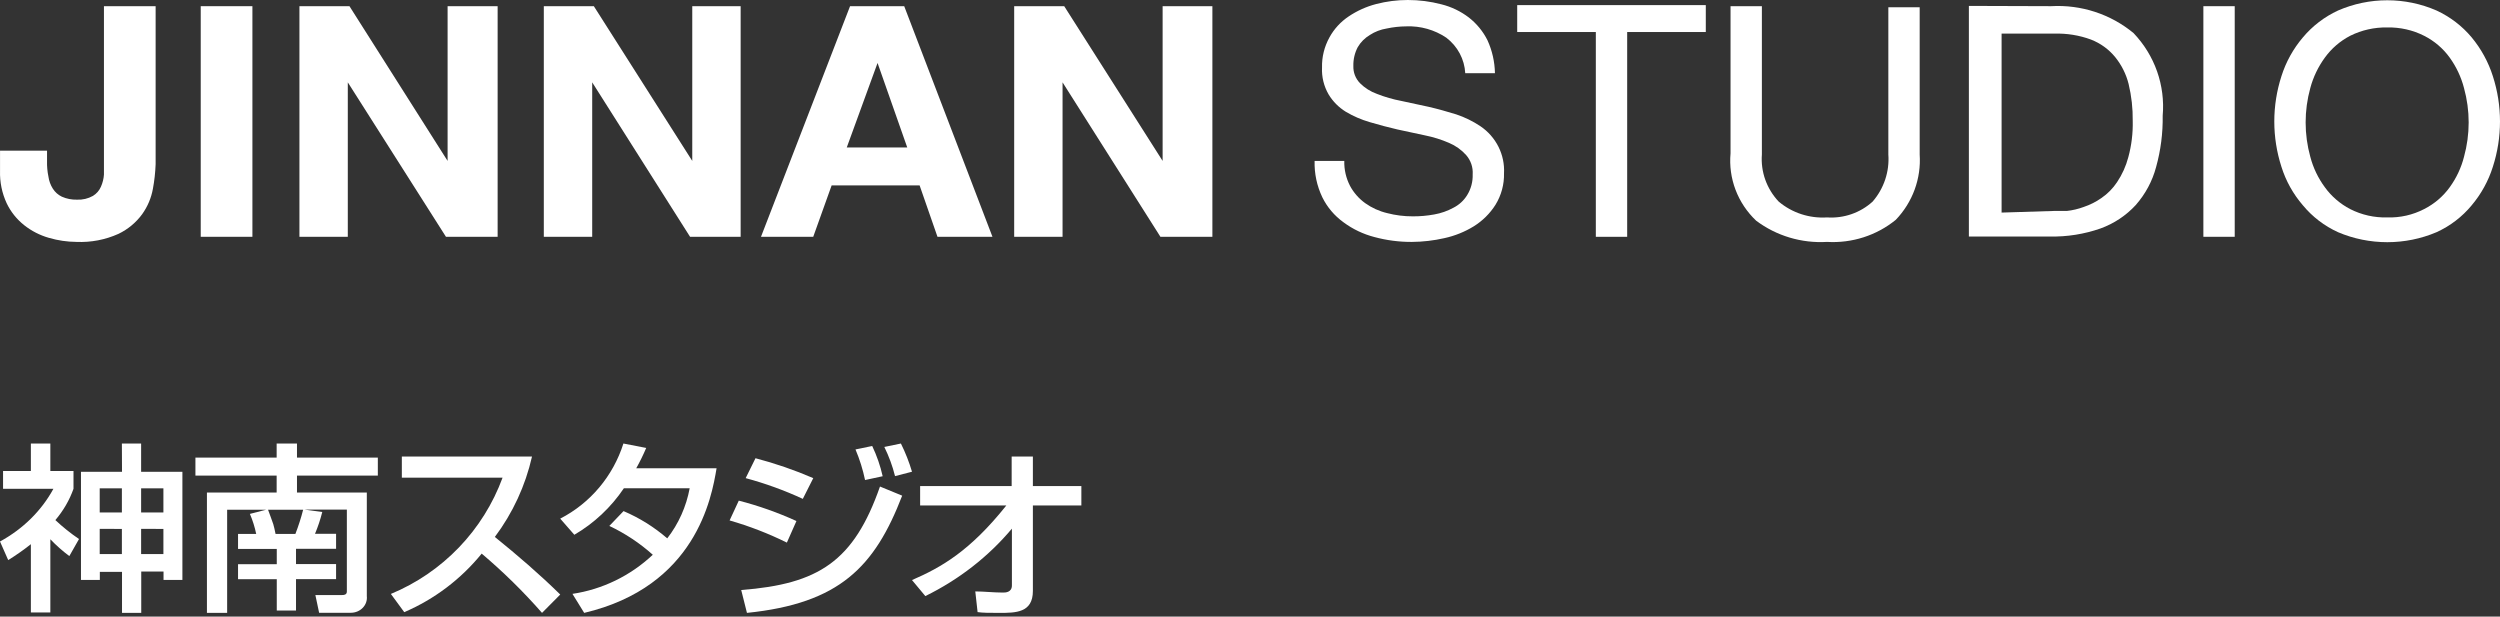 <svg width="223" height="55" viewBox="0 0 223 55" fill="none" xmlns="http://www.w3.org/2000/svg">
<rect x="0" y="0" width="223" height="55" fill="#333333" stroke="none"/>
<path d="M13.637 16.85C13.49 17.661 13.164 18.431 12.681 19.106C12.136 19.852 11.412 20.454 10.572 20.858C9.398 21.388 8.111 21.635 6.82 21.578C5.989 21.571 5.164 21.45 4.368 21.218C3.563 20.989 2.813 20.606 2.161 20.09C1.491 19.56 0.954 18.887 0.591 18.122C0.175 17.218 -0.026 16.233 0.003 15.242V13.441H4.196V14.377C4.184 14.837 4.225 15.296 4.319 15.746C4.37 16.129 4.504 16.497 4.711 16.826C4.905 17.136 5.186 17.386 5.52 17.546C5.943 17.733 6.405 17.823 6.869 17.81C7.366 17.834 7.86 17.717 8.291 17.474C8.608 17.28 8.857 16.995 9.002 16.658C9.155 16.316 9.246 15.95 9.272 15.578C9.272 15.17 9.272 14.786 9.272 14.425V0.552H13.882V14.642C13.855 15.383 13.773 16.121 13.637 16.85Z" fill="white"/>
<path d="M22.515 0.552V21.122H17.905V0.552H22.515Z" fill="white"/>
<path d="M31.172 0.552L39.926 14.354V0.552H44.389V21.122H39.779L31.024 7.345V21.122H26.709V0.552H31.172Z" fill="white"/>
<path d="M52.971 0.552L61.75 14.354V0.552H66.066V21.122H61.554L52.824 7.345V21.122H48.508V0.552H52.971Z" fill="white"/>
<path d="M80.656 0.552L88.528 21.122H83.623L82.029 16.538H74.182L72.54 21.122H67.88L75.825 0.552H80.656ZM80.926 13.153L78.278 5.616L75.531 13.153H80.926Z" fill="white"/>
<path d="M94.928 0.552L103.706 14.354V0.552H108.145V21.122H103.51L94.78 7.345V21.122H90.465V0.552H94.928Z" fill="white"/>
<path d="M129.008 3.36C127.958 2.654 126.702 2.3 125.428 2.352C124.843 2.357 124.259 2.421 123.687 2.544C123.153 2.63 122.643 2.827 122.191 3.12C121.745 3.386 121.374 3.758 121.113 4.201C120.84 4.72 120.705 5.297 120.72 5.881C120.709 6.162 120.755 6.443 120.856 6.707C120.957 6.971 121.111 7.212 121.309 7.417C121.735 7.845 122.255 8.173 122.829 8.377C123.526 8.652 124.249 8.861 124.987 9.001L127.439 9.529C128.273 9.721 129.107 9.961 129.891 10.201C130.656 10.456 131.382 10.811 132.049 11.257C132.738 11.723 133.293 12.354 133.662 13.089C134.031 13.824 134.202 14.64 134.158 15.458C134.182 16.446 133.918 17.42 133.398 18.266C132.909 19.041 132.246 19.698 131.461 20.187C130.654 20.683 129.767 21.04 128.837 21.243C127.888 21.459 126.918 21.572 125.943 21.579C124.817 21.585 123.694 21.44 122.608 21.147C121.605 20.889 120.663 20.44 119.837 19.826C119.031 19.245 118.383 18.478 117.949 17.594C117.466 16.581 117.231 15.471 117.263 14.354H119.911C119.89 15.128 120.067 15.896 120.426 16.586C120.751 17.191 121.213 17.716 121.775 18.122C122.363 18.541 123.029 18.843 123.736 19.01C124.48 19.204 125.247 19.3 126.017 19.298C126.658 19.302 127.299 19.246 127.93 19.13C128.532 19.025 129.112 18.823 129.646 18.53C130.154 18.273 130.578 17.882 130.872 17.402C131.215 16.846 131.385 16.203 131.363 15.554C131.406 14.925 131.195 14.304 130.774 13.826C130.355 13.36 129.836 12.991 129.254 12.746C128.561 12.447 127.838 12.221 127.096 12.073L124.644 11.546C123.81 11.353 123.001 11.137 122.191 10.897C121.434 10.678 120.708 10.364 120.034 9.961C119.41 9.574 118.888 9.048 118.513 8.425C118.089 7.695 117.885 6.863 117.925 6.025C117.902 5.087 118.13 4.161 118.587 3.336C118.996 2.586 119.585 1.943 120.303 1.464C121.05 0.961 121.879 0.588 122.755 0.36C123.676 0.121 124.624 -7.88477e-05 125.575 1.15867e-05C126.586 -0.001 127.592 0.128 128.567 0.384C129.459 0.605 130.294 1.006 131.019 1.56C131.724 2.11 132.294 2.807 132.687 3.6C133.106 4.523 133.331 5.519 133.349 6.529H130.7C130.667 5.913 130.499 5.311 130.207 4.764C129.915 4.217 129.506 3.739 129.008 3.36Z" fill="white"/>
<path d="M135.335 2.856V0.456H152.157V2.856H145.144V21.123H142.348V2.856H135.335Z" fill="white"/>
<path d="M169.102 19.61C167.389 21.006 165.196 21.71 162.971 21.578C160.698 21.714 158.451 21.041 156.645 19.682C155.832 18.911 155.206 17.972 154.811 16.934C154.417 15.896 154.264 14.785 154.364 13.681V0.552H157.16V13.777C157.102 14.54 157.205 15.307 157.462 16.03C157.72 16.752 158.126 17.415 158.655 17.978C159.849 18.986 161.399 19.494 162.971 19.394C163.713 19.444 164.457 19.344 165.157 19.1C165.857 18.857 166.499 18.475 167.042 17.978C168.05 16.81 168.552 15.303 168.44 13.777V0.648H171.235V13.777C171.307 14.841 171.154 15.907 170.787 16.911C170.42 17.914 169.847 18.833 169.102 19.61Z" fill="white"/>
<path d="M182.956 0.551C185.632 0.398 188.266 1.257 190.313 2.952C191.248 3.934 191.963 5.097 192.411 6.366C192.858 7.636 193.029 8.983 192.912 10.321C192.936 11.868 192.738 13.412 192.323 14.905C191.991 16.154 191.37 17.312 190.509 18.29C189.65 19.224 188.573 19.94 187.37 20.378C185.916 20.887 184.378 21.131 182.834 21.098H175.624V0.527L182.956 0.551ZM183.177 18.818H184.354C184.874 18.761 185.385 18.64 185.874 18.458C186.435 18.271 186.963 18.004 187.444 17.666C187.998 17.286 188.473 16.805 188.841 16.249C189.3 15.565 189.64 14.81 189.847 14.017C190.134 12.961 190.266 11.87 190.239 10.777C190.253 9.67 190.13 8.566 189.871 7.488C189.653 6.613 189.243 5.794 188.67 5.088C188.101 4.394 187.357 3.856 186.512 3.528C185.471 3.144 184.362 2.965 183.25 3H178.542V18.962L183.177 18.818Z" fill="white"/>
<path d="M199.337 0.552V21.122H196.541V0.552H199.337Z" fill="white"/>
<path d="M203.505 6.792C203.904 5.528 204.554 4.354 205.418 3.336C206.27 2.318 207.342 1.498 208.557 0.936C209.939 0.335 211.434 0.024 212.946 0.024C214.458 0.024 215.954 0.335 217.335 0.936C218.55 1.498 219.623 2.318 220.474 3.336C221.321 4.361 221.962 5.534 222.362 6.792C223.212 9.424 223.212 12.249 222.362 14.881C221.967 16.135 221.326 17.301 220.474 18.314C219.629 19.338 218.555 20.159 217.335 20.714C215.95 21.301 214.456 21.603 212.946 21.603C211.436 21.603 209.942 21.301 208.557 20.714C207.337 20.159 206.263 19.338 205.418 18.314C204.55 17.308 203.899 16.14 203.505 14.881C202.655 12.249 202.655 9.424 203.505 6.792ZM206.08 13.993C206.336 14.969 206.777 15.889 207.38 16.706C207.967 17.517 208.739 18.183 209.636 18.65C210.656 19.17 211.796 19.426 212.946 19.394C214.089 19.43 215.221 19.174 216.232 18.65C217.14 18.19 217.923 17.523 218.512 16.706C219.107 15.888 219.54 14.967 219.788 13.993C220.344 11.981 220.344 9.861 219.788 7.848C219.535 6.876 219.103 5.957 218.512 5.136C217.923 4.318 217.14 3.652 216.232 3.192C215.217 2.679 214.088 2.424 212.946 2.448C211.797 2.427 210.66 2.682 209.636 3.192C208.739 3.659 207.967 4.325 207.38 5.136C206.782 5.955 206.341 6.875 206.08 7.848C205.524 9.861 205.524 11.981 206.08 13.993Z" fill="white"/>
<path d="M4.491 54.63H2.754V48.541C2.111 49.051 1.436 49.525 0.732 49.961L0 48.301C2.049 47.186 3.703 45.555 4.764 43.602H0.273V42.012H2.754V39.562H4.491V42.012H6.556V43.602C6.198 44.611 5.651 45.554 4.939 46.392C5.591 47.006 6.296 47.571 7.048 48.081L6.185 49.601C5.574 49.147 5.007 48.645 4.491 48.101V54.63ZM10.872 39.562H12.588V42.082H16.27V51.731H14.587V50.981H12.599V54.67H10.883V51.011H8.905V51.731H7.223V42.082H10.883L10.872 39.562ZM8.894 43.562V45.712H10.872V43.562H8.894ZM8.894 47.172V49.421H10.872V47.181L8.894 47.172ZM12.588 43.562V45.712H14.576V43.562H12.588ZM12.588 47.172V49.421H14.576V47.181L12.588 47.172Z" fill="white"/>
<path d="M23.737 45.468H20.261V54.669H18.458V43.936H24.677V42.424H17.432V40.821H24.677V39.562H26.491V40.821H33.703V42.424H26.491V43.936H32.72V53.178C32.741 53.365 32.72 53.555 32.657 53.734C32.595 53.913 32.492 54.078 32.357 54.218C32.221 54.358 32.056 54.47 31.871 54.546C31.686 54.622 31.486 54.66 31.284 54.659H28.466L28.131 53.077H30.528C30.625 53.077 30.939 53.077 30.939 52.775V45.458H27.181C27.635 45.538 28.261 45.589 28.747 45.669C28.58 46.331 28.364 46.981 28.099 47.614H29.978V48.955H26.404V50.316H29.978V51.656H26.404V54.458H24.688V51.666H21.233V50.326H24.688V48.965H21.233V47.624H22.852C22.727 47.014 22.539 46.417 22.291 45.84L23.737 45.468ZM26.35 47.624C26.623 46.918 26.854 46.198 27.041 45.468H23.91C23.975 45.659 24.32 46.566 24.374 46.748C24.428 46.929 24.515 47.282 24.58 47.624H26.35Z" fill="white"/>
<path d="M34.865 52.979C37.151 52.032 39.217 50.622 40.932 48.837C42.647 47.053 43.974 44.932 44.829 42.608H35.844V40.724H47.455C46.867 43.321 45.738 45.765 44.14 47.896C46.153 49.522 48.122 51.213 49.973 53.033L48.348 54.669C46.688 52.775 44.89 51.008 42.967 49.382C41.121 51.657 38.751 53.45 36.059 54.605L34.865 52.979Z" fill="white"/>
<path d="M55.62 45.59C57.034 46.192 58.349 47.012 59.518 48.022C60.53 46.719 61.217 45.185 61.519 43.552H55.651C54.503 45.256 52.991 46.675 51.23 47.702L49.972 46.262C51.3 45.58 52.482 44.636 53.45 43.486C54.417 42.336 55.151 41.002 55.609 39.562L57.642 39.956C57.378 40.577 57.081 41.182 56.752 41.77H63.918C63.478 44.427 62.053 52.322 52.11 54.669L51.062 52.973C53.742 52.572 56.24 51.356 58.229 49.484C57.064 48.443 55.758 47.577 54.352 46.913L55.62 45.59Z" fill="white"/>
<path d="M70.189 48.4C68.557 47.593 66.847 46.931 65.08 46.423L65.9 44.657C67.671 45.114 69.392 45.723 71.042 46.476L70.189 48.4ZM66.116 52.629C73.022 52.1 76.162 50.071 78.495 43.399L80.474 44.213C78.028 50.557 74.899 53.824 66.628 54.669L66.116 52.629ZM71.611 44.499C69.975 43.741 68.269 43.122 66.514 42.649L67.39 40.873C69.156 41.337 70.879 41.931 72.544 42.649L71.611 44.499ZM77.163 42.818C76.969 41.886 76.683 40.973 76.31 40.09L77.801 39.783C78.213 40.649 78.526 41.553 78.734 42.48L77.163 42.818ZM79.837 42.469C79.614 41.574 79.293 40.703 78.882 39.868L80.361 39.562C80.764 40.374 81.095 41.215 81.35 42.078L79.837 42.469Z" fill="white"/>
<path d="M81.35 51.742C83.957 50.608 86.509 49.17 89.764 45.089H82.075V43.357H90.24V40.724H92.133V43.357H96.458V45.089H92.133V52.715C92.133 54.669 90.586 54.669 89.148 54.669C88.261 54.669 87.666 54.669 87.201 54.599L86.996 52.755C87.731 52.755 88.661 52.857 89.461 52.857C89.667 52.857 90.262 52.857 90.262 52.218V47.155C88.171 49.649 85.539 51.699 82.54 53.17L81.35 51.742Z" fill="white"/>
</svg>
